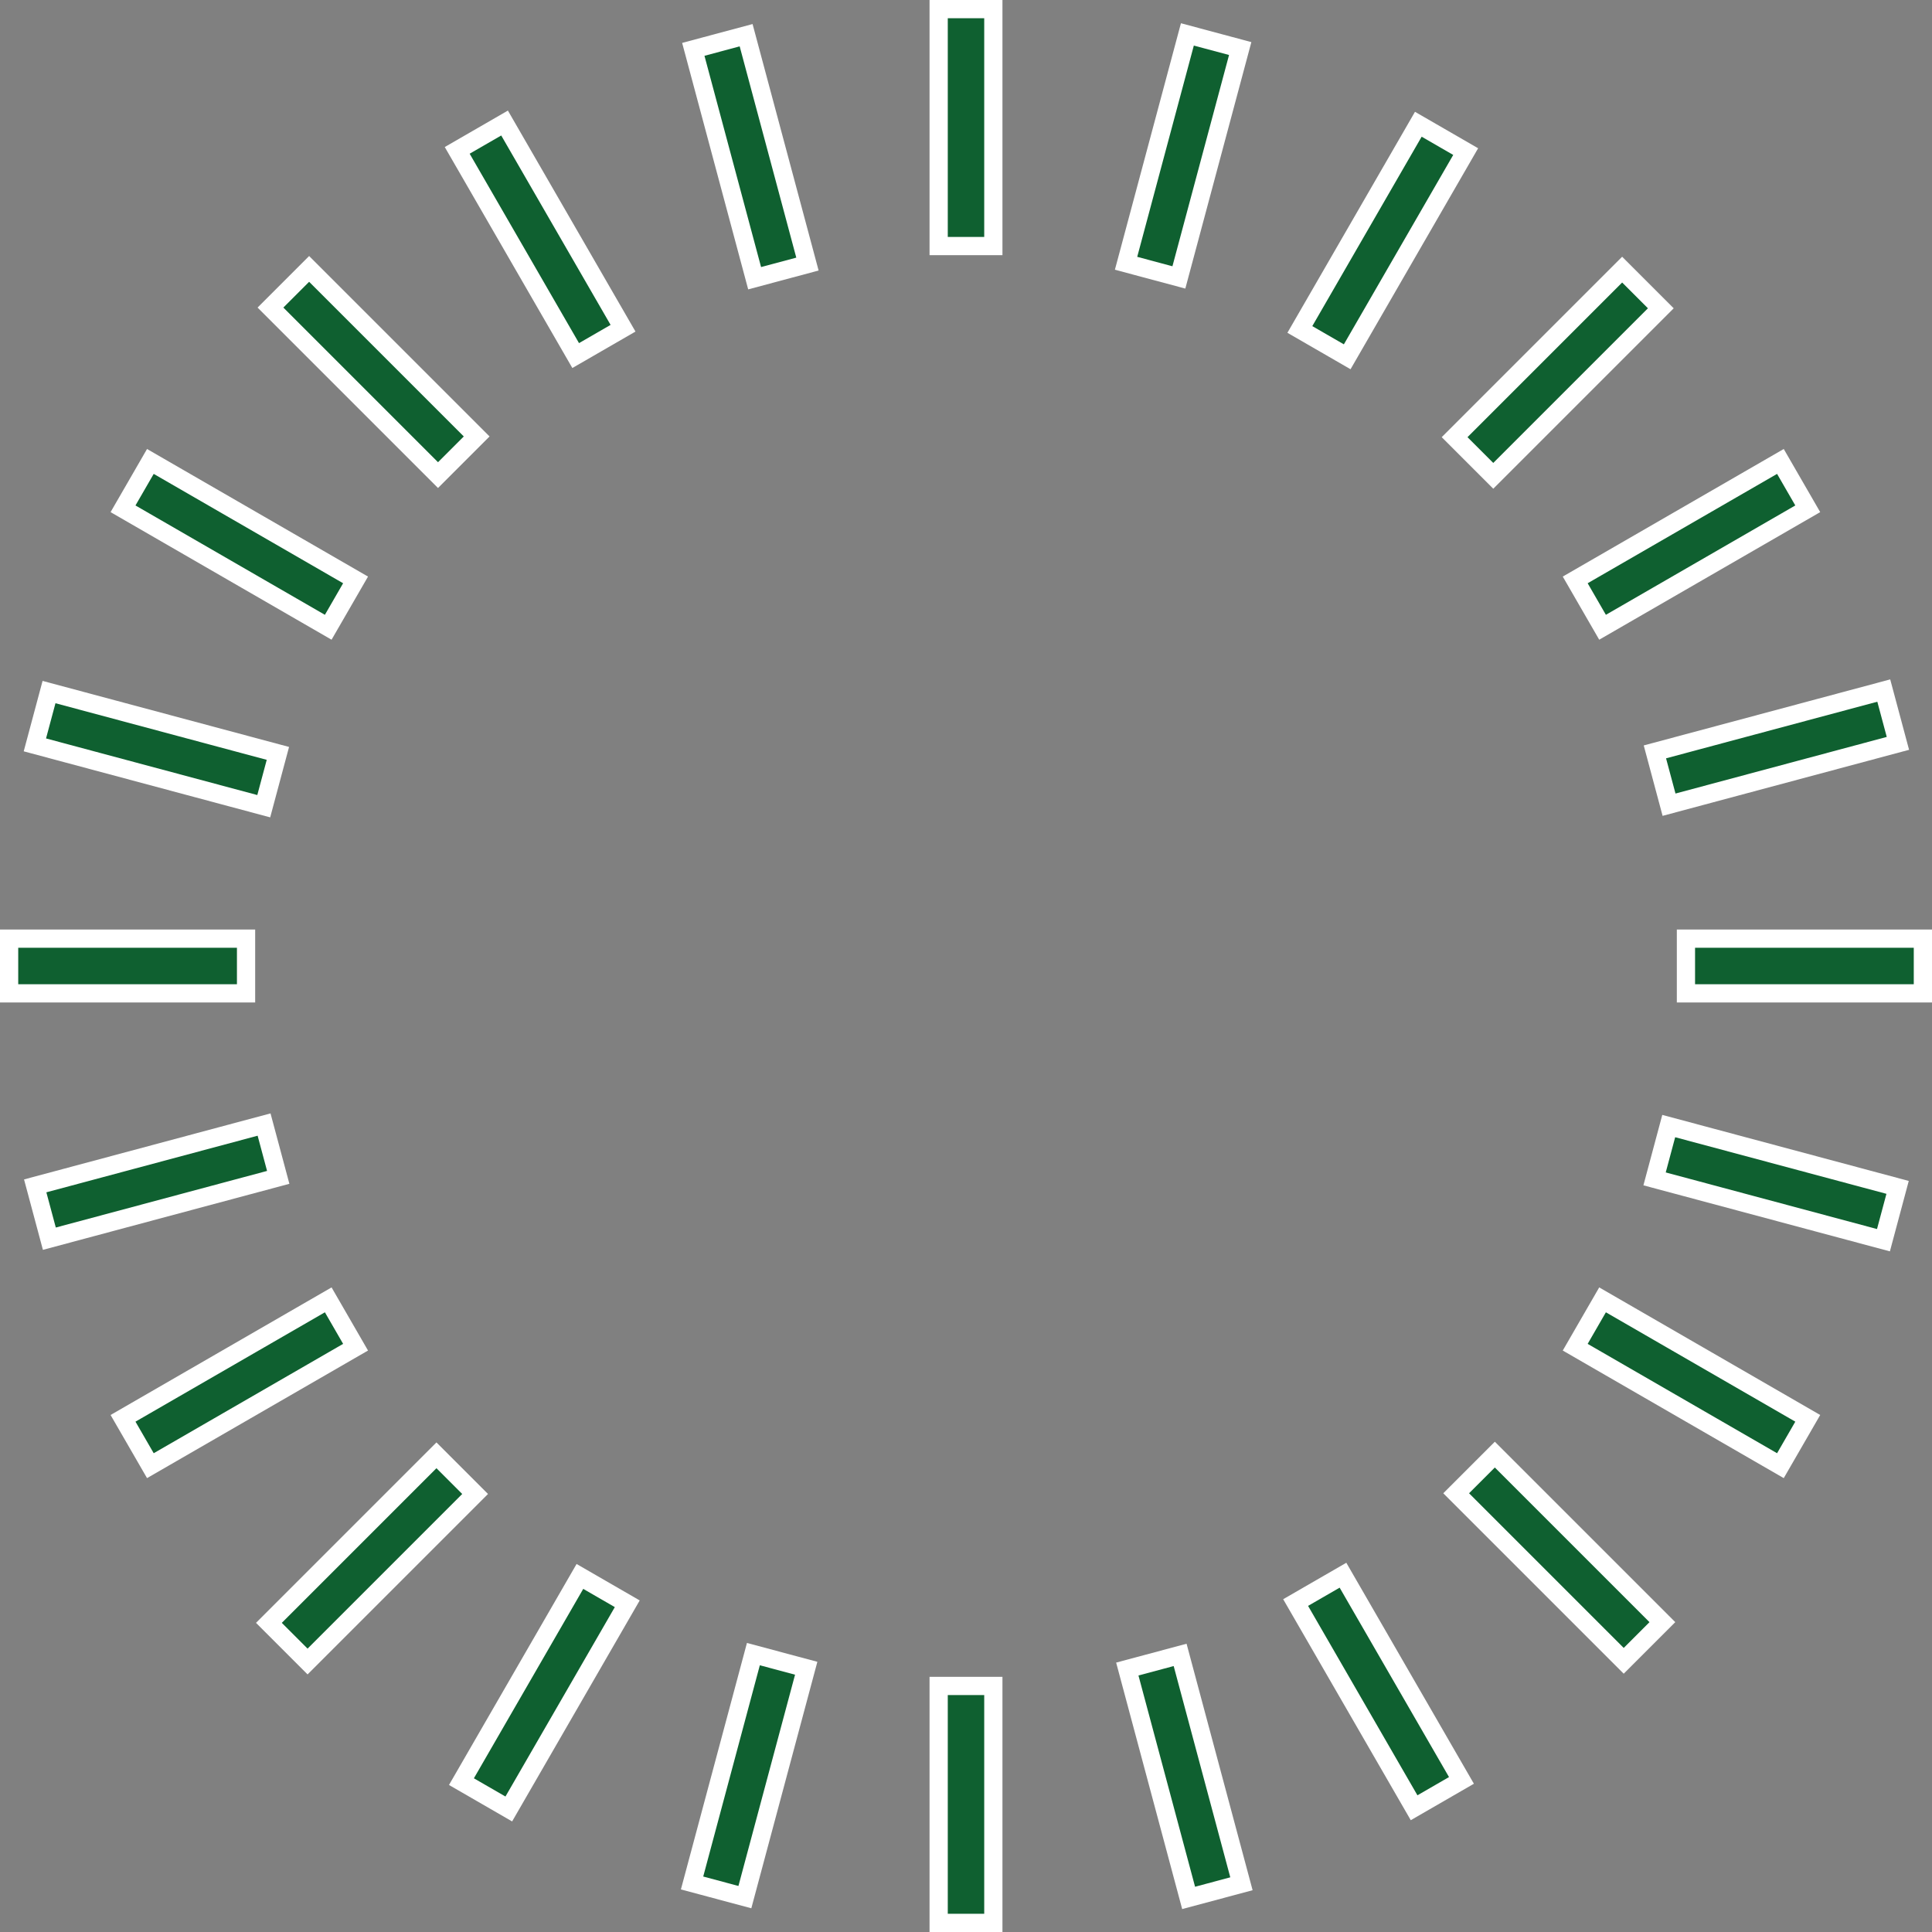 <svg width="212" height="212" viewBox="0 0 212 212" fill="none" xmlns="http://www.w3.org/2000/svg">
<rect x="0" y="0" width="212" height="212" fill="#808080" stroke="none"/>
<rect x="103" y="1" width="6" height="26" fill="#0F6030" stroke="white" stroke-width="2"/>
<rect x="103" y="185" width="6" height="26" fill="#0F6030" stroke="white" stroke-width="2"/>
<rect x="130.293" y="3.775" width="6" height="26" transform="rotate(15 130.293 3.775)" fill="#0F6030" stroke="white" stroke-width="2"/>
<rect x="82.67" y="181.506" width="6" height="26" transform="rotate(15 82.67 181.506)" fill="#0F6030" stroke="white" stroke-width="2"/>
<rect x="155.634" y="13.634" width="6" height="26" transform="rotate(30 155.634 13.634)" fill="#0F6030" stroke="white" stroke-width="2"/>
<rect x="63.634" y="172.983" width="6" height="26" transform="rotate(30 63.634 172.983)" fill="#0F6030" stroke="white" stroke-width="2"/>
<rect x="178" y="31" width="4" height="24" transform="rotate(45 178 31)" fill="#0F6030"/>
<rect x="47.892" y="161.108" width="4" height="24" transform="rotate(45 47.892 161.108)" fill="#0F6030"/>
<rect x="178" y="29.586" width="6" height="26" transform="rotate(45 178 29.586)" fill="#0F6030" stroke="white" stroke-width="2"/>
<rect x="47.892" y="159.693" width="6" height="26" transform="rotate(45 47.892 159.693)" fill="#0F6030" stroke="white" stroke-width="2"/>
<rect x="195.366" y="50.634" width="6" height="26" transform="rotate(60 195.366 50.634)" fill="#0F6030" stroke="white" stroke-width="2"/>
<rect x="36.017" y="142.634" width="6" height="26" transform="rotate(60 36.017 142.634)" fill="#0F6030" stroke="white" stroke-width="2"/>
<rect x="206.707" y="75.775" width="6" height="26" transform="rotate(75 206.707 75.775)" fill="#0F6030" stroke="white" stroke-width="2"/>
<rect x="28.977" y="123.398" width="6" height="26" transform="rotate(75 28.977 123.398)" fill="#0F6030" stroke="white" stroke-width="2"/>
<rect x="182.414" y="178" width="6" height="26" transform="rotate(135 182.414 178)" fill="#0F6030" stroke="white" stroke-width="2"/>
<rect x="52.306" y="47.892" width="6" height="26" transform="rotate(135 52.306 47.892)" fill="#0F6030" stroke="white" stroke-width="2"/>
<rect x="160.366" y="195.366" width="6" height="26" transform="rotate(150 160.366 195.366)" fill="#0F6030" stroke="white" stroke-width="2"/>
<rect x="68.366" y="36.017" width="6" height="26" transform="rotate(150 68.366 36.017)" fill="#0F6030" stroke="white" stroke-width="2"/>
<rect x="136.225" y="206.707" width="6" height="26" transform="rotate(165 136.225 206.707)" fill="#0F6030" stroke="white" stroke-width="2"/>
<rect x="88.602" y="28.977" width="6" height="26" transform="rotate(165 88.602 28.977)" fill="#0F6030" stroke="white" stroke-width="2"/>
<rect x="211" y="103" width="6" height="26" transform="rotate(90 211 103)" fill="#0F6030" stroke="white" stroke-width="2"/>
<rect x="27" y="103" width="6" height="26" transform="rotate(90 27 103)" fill="#0F6030" stroke="white" stroke-width="2"/>
<rect x="208.225" y="130.293" width="6" height="26" transform="rotate(105 208.225 130.293)" fill="#0F6030" stroke="white" stroke-width="2"/>
<rect x="30.494" y="82.67" width="6" height="26" transform="rotate(105 30.494 82.67)" fill="#0F6030" stroke="white" stroke-width="2"/>
<rect x="198.366" y="155.634" width="6" height="26" transform="rotate(120 198.366 155.634)" fill="#0F6030" stroke="white" stroke-width="2"/>
<rect x="39.017" y="63.634" width="6" height="26" transform="rotate(120 39.017 63.634)" fill="#0F6030" stroke="white" stroke-width="2"/>
</svg>
